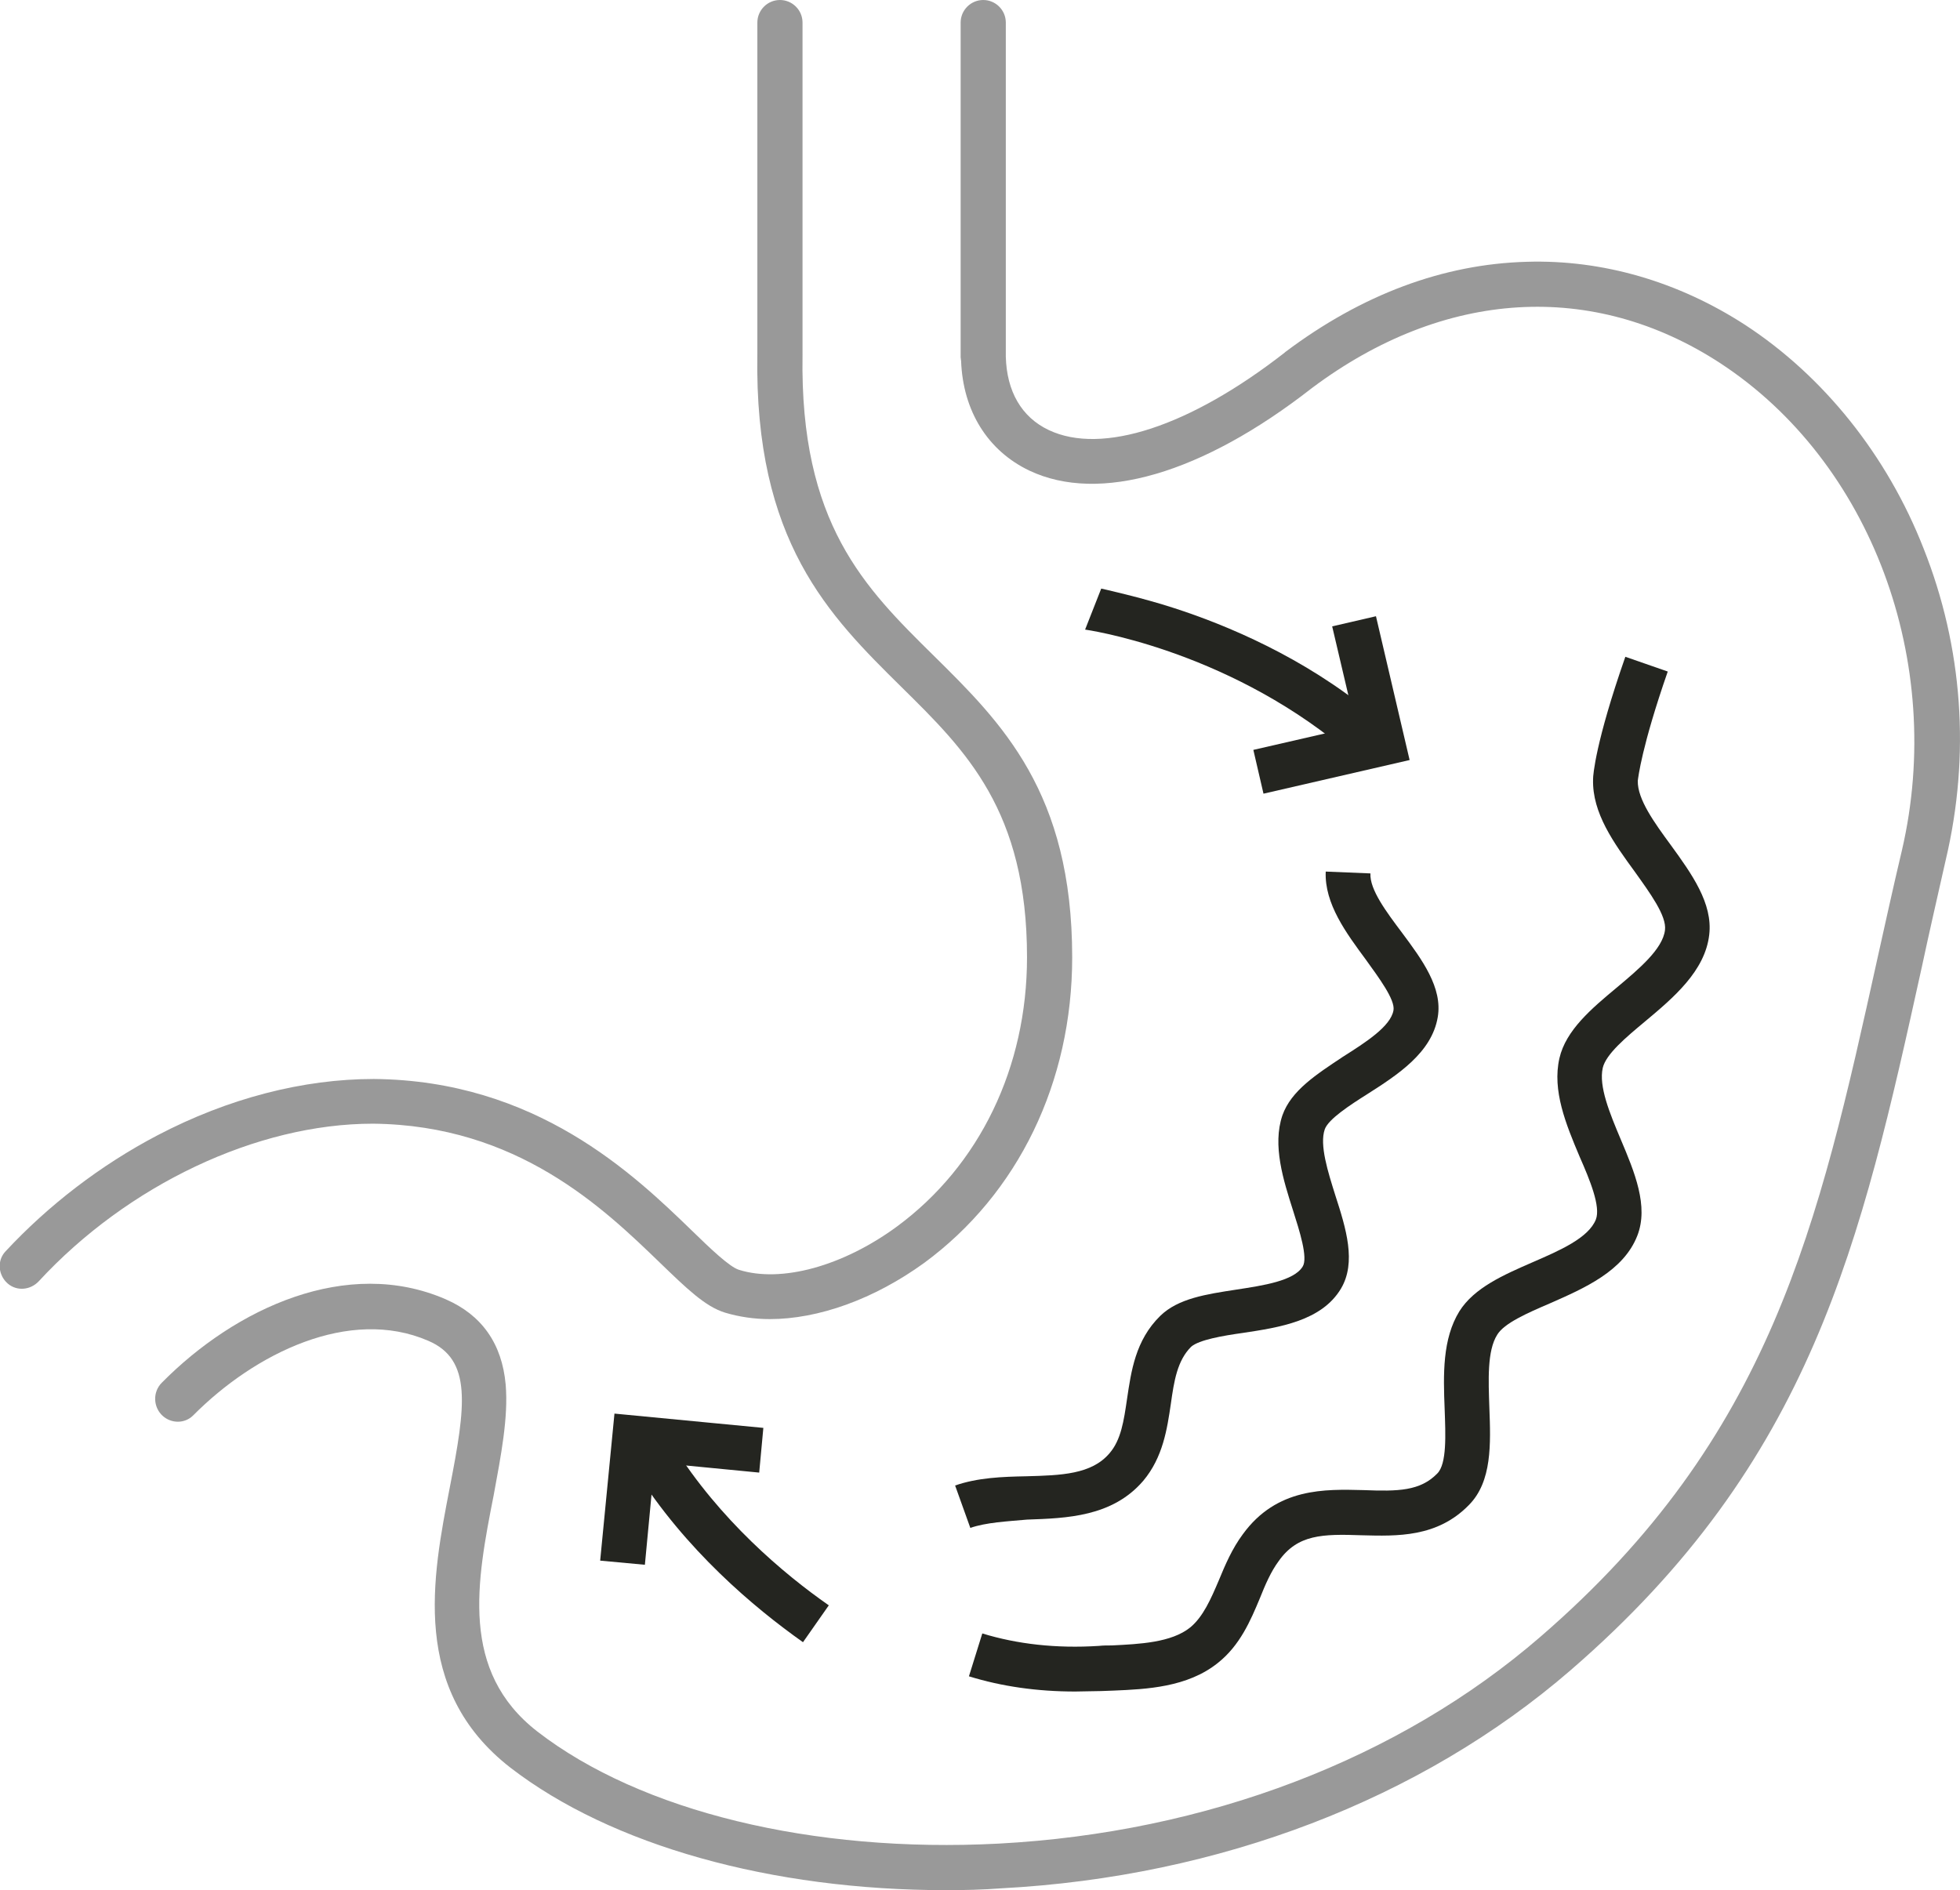 <svg xmlns="http://www.w3.org/2000/svg" xml:space="preserve" viewBox="0 0 425.2 410.1"><path fill="#999" d="M167 286.2c-3.4 0-6.7-.5-9.7-1.4-4.3-1.3-8.4-5.3-14.1-10.8-12.3-11.9-31-29.9-62.3-30.2-25.2 0-53.2 13.3-72.5 34.2-1.8 1.9-4.7 2.2-6.7.5-2.1-1.8-2.4-5-.5-7 9.3-10 20.6-18.7 33-25.2 15.3-8 31.5-12.2 46.9-12.2 35.2.3 56.4 20.7 69 32.9 4 3.9 8.2 7.9 10.2 8.5 9.2 2.9 22.6-.8 34.3-9.4 17.9-13.2 28.2-34.5 28.2-58.4 0-31.8-13.2-44.8-27.2-58.6-15.7-15.5-32-31.6-31.3-72.3V4.9c0-2.7 2.2-4.9 4.9-4.9s4.9 2.2 4.9 4.9V77c-.6 36.6 13.5 50.5 28.4 65.2 14.8 14.6 30.1 29.7 30.1 65.5 0 27.1-11.7 51.3-32.1 66.3-10.9 7.9-23 12.2-33.5 12.2"/><path fill="#999" d="M205.3 410.1c-38 0-72.7-9.7-94.6-26.6-21.7-16.9-16.9-41.3-13.1-60.9 3.4-17.5 4.9-27.6-4.7-31.7-17.1-7.4-37.6 2.7-51 16.2-1.8 1.8-4.7 1.8-6.6.1-2.1-1.9-2.2-5.2-.2-7.2 16-16.2 40.2-27.4 61.6-18.1 7.8 3.4 12.2 9.6 13 18.5.6 7.1-1 15.3-2.6 24-3.7 18.8-7.4 38.2 9.5 51.3 22.4 17.3 59.7 26.4 100 24.3 45.1-2.4 86.9-18.3 117.6-44.9 50.1-43.3 60.3-89.2 73.1-147.2 1.7-7.6 3.4-15.4 5.3-23.4 9.5-40.9-6.7-84.3-39.4-105.7-27.6-18-59.9-16.1-88.6 5.4-23.8 18.6-46.1 25.1-61.3 17.9-9-4.3-14.4-12.9-14.8-23.8 0-.2-.1-.5-.1-.8V4.9c0-2.7 2.2-4.9 4.9-4.9s4.9 2.2 4.9 4.9v72.5c.2 7.5 3.4 13.1 9.3 15.9 11.6 5.5 30.7-.8 51.2-16.8l.1-.1c16.6-12.5 34.3-19.1 52.4-19.6 16.5-.5 32.9 4.3 47.4 13.7 17 11.1 30.8 28.3 38.7 48.5 8.5 21.4 10.2 44.8 4.8 67.6-1.8 8-3.6 15.8-5.2 23.3-13.2 59.8-23.7 107.1-76.2 152.5-32.4 28-76.2 44.8-123.5 47.3-4 .3-7.9.4-11.9.4"/><path fill="#242520" d="M291.3 162.2c-26.1-21.5-55.9-25.6-55.9-25.6l3.5-8.9s9 2 15.7 4.2c11.5 3.7 28.2 10.7 42.9 22.8z"/><path fill="#242520" d="m305.8 164.9-31.7 7.3-2.2-9.5 22.2-5.1-5.1-21.7 9.5-2.2zM174.2 356.3c-10.6-7.5-25.5-20-36.4-37.3l8.3-5.2c10 15.9 23.8 27.6 33.7 34.5z"/><path fill="#242520" d="m130.2 338.6 3.1-31.9 32.3 3.1-.9 9.7-22.7-2.2-2.1 22.2zm80.3-7.1-3.3-9.2c4.9-1.7 10.2-1.9 15.4-2 7.6-.2 14.2-.4 18.1-5 2.5-2.9 3.1-7 3.8-11.8.9-6 1.8-12.7 7.2-18 3.9-3.8 10-4.7 16.5-5.7 5.9-.9 12.5-1.9 14.4-5 1.2-1.9-.7-7.8-2.1-12.2-2.1-6.6-4.5-14.1-2.3-20.6 1.9-5.4 7.4-8.9 13.1-12.7 4.9-3.1 10.4-6.6 11-10.1.4-2.3-3.2-7.1-6-11-4.2-5.7-9-12.1-8.7-19.1l9.7.4c-.2 3.5 3.5 8.4 6.8 12.8 4.4 5.9 8.9 12 7.8 18.4-1.3 7.7-8.7 12.5-15.3 16.7-3.8 2.4-8.4 5.4-9.2 7.6-1.2 3.4.7 9.3 2.3 14.4 2.3 7.1 4.6 14.5 1.2 20.2-4.2 7-13.3 8.4-21.3 9.6-4.3.6-9.5 1.5-11.2 3-3 3-3.7 7.4-4.4 12.4-.8 5.4-1.7 11.6-6 16.7-6.7 7.8-16.6 8.1-25.2 8.4-4.4.4-8.8.6-12.3 1.8"/><path fill="#242520" d="M233.3 367q-12.45 0-23.1-3.3l2.9-9.3c7.5 2.3 16 3.3 25.3 2.7.9-.1 1.8-.1 2.8-.1 6-.3 12.9-.6 17-3.9 2.8-2.3 4.5-6.2 6.2-10.2 1.4-3.4 2.9-6.9 5.2-10 7.4-10.2 17.9-9.8 26.2-9.6 7.5.3 12.3.2 16-3.6 2.1-2.1 1.8-8.4 1.6-14-.3-7.5-.5-15.2 3.2-21.2 3.2-5.1 9.6-7.9 15.8-10.6 6-2.6 12.2-5.3 13.8-9.3 1.1-2.8-1.3-8.6-3.5-13.6-3-7.1-6-14.4-4.4-21.4 1.4-6.1 7-10.8 12.4-15.3 4.9-4.1 10-8.4 10.5-12.5.4-3.1-3.3-8.1-6.5-12.6-4.6-6.3-9.3-12.8-9.1-20.1v-.1c0-.8.5-7.9 7-26.5l9.2 3.2c-5.7 16.4-6.4 23-6.5 23.7-.1 4 3.6 9.1 7.2 14 4.5 6.2 9.1 12.6 8.3 19.4-.9 7.9-7.8 13.7-13.9 18.8-4.2 3.5-8.5 7.1-9.2 10.1-.9 4 1.5 9.8 3.9 15.5 3 7.1 6.1 14.5 3.6 20.9-3 7.7-11.5 11.4-19 14.7-4.9 2.1-9.9 4.3-11.4 6.8-2.2 3.5-1.9 9.8-1.7 15.8.3 7.9.6 16-4.4 21.1-6.9 7.1-15.6 6.8-23.3 6.6-8.5-.3-13.9-.2-18 5.6-1.7 2.3-2.9 5.1-4.1 8.1-2 4.8-4.3 10.2-9.1 14-6.6 5.3-15.5 5.7-22.6 6-.9 0-1.8.1-2.7.1-1.9 0-3.8.1-5.6.1"/></svg>